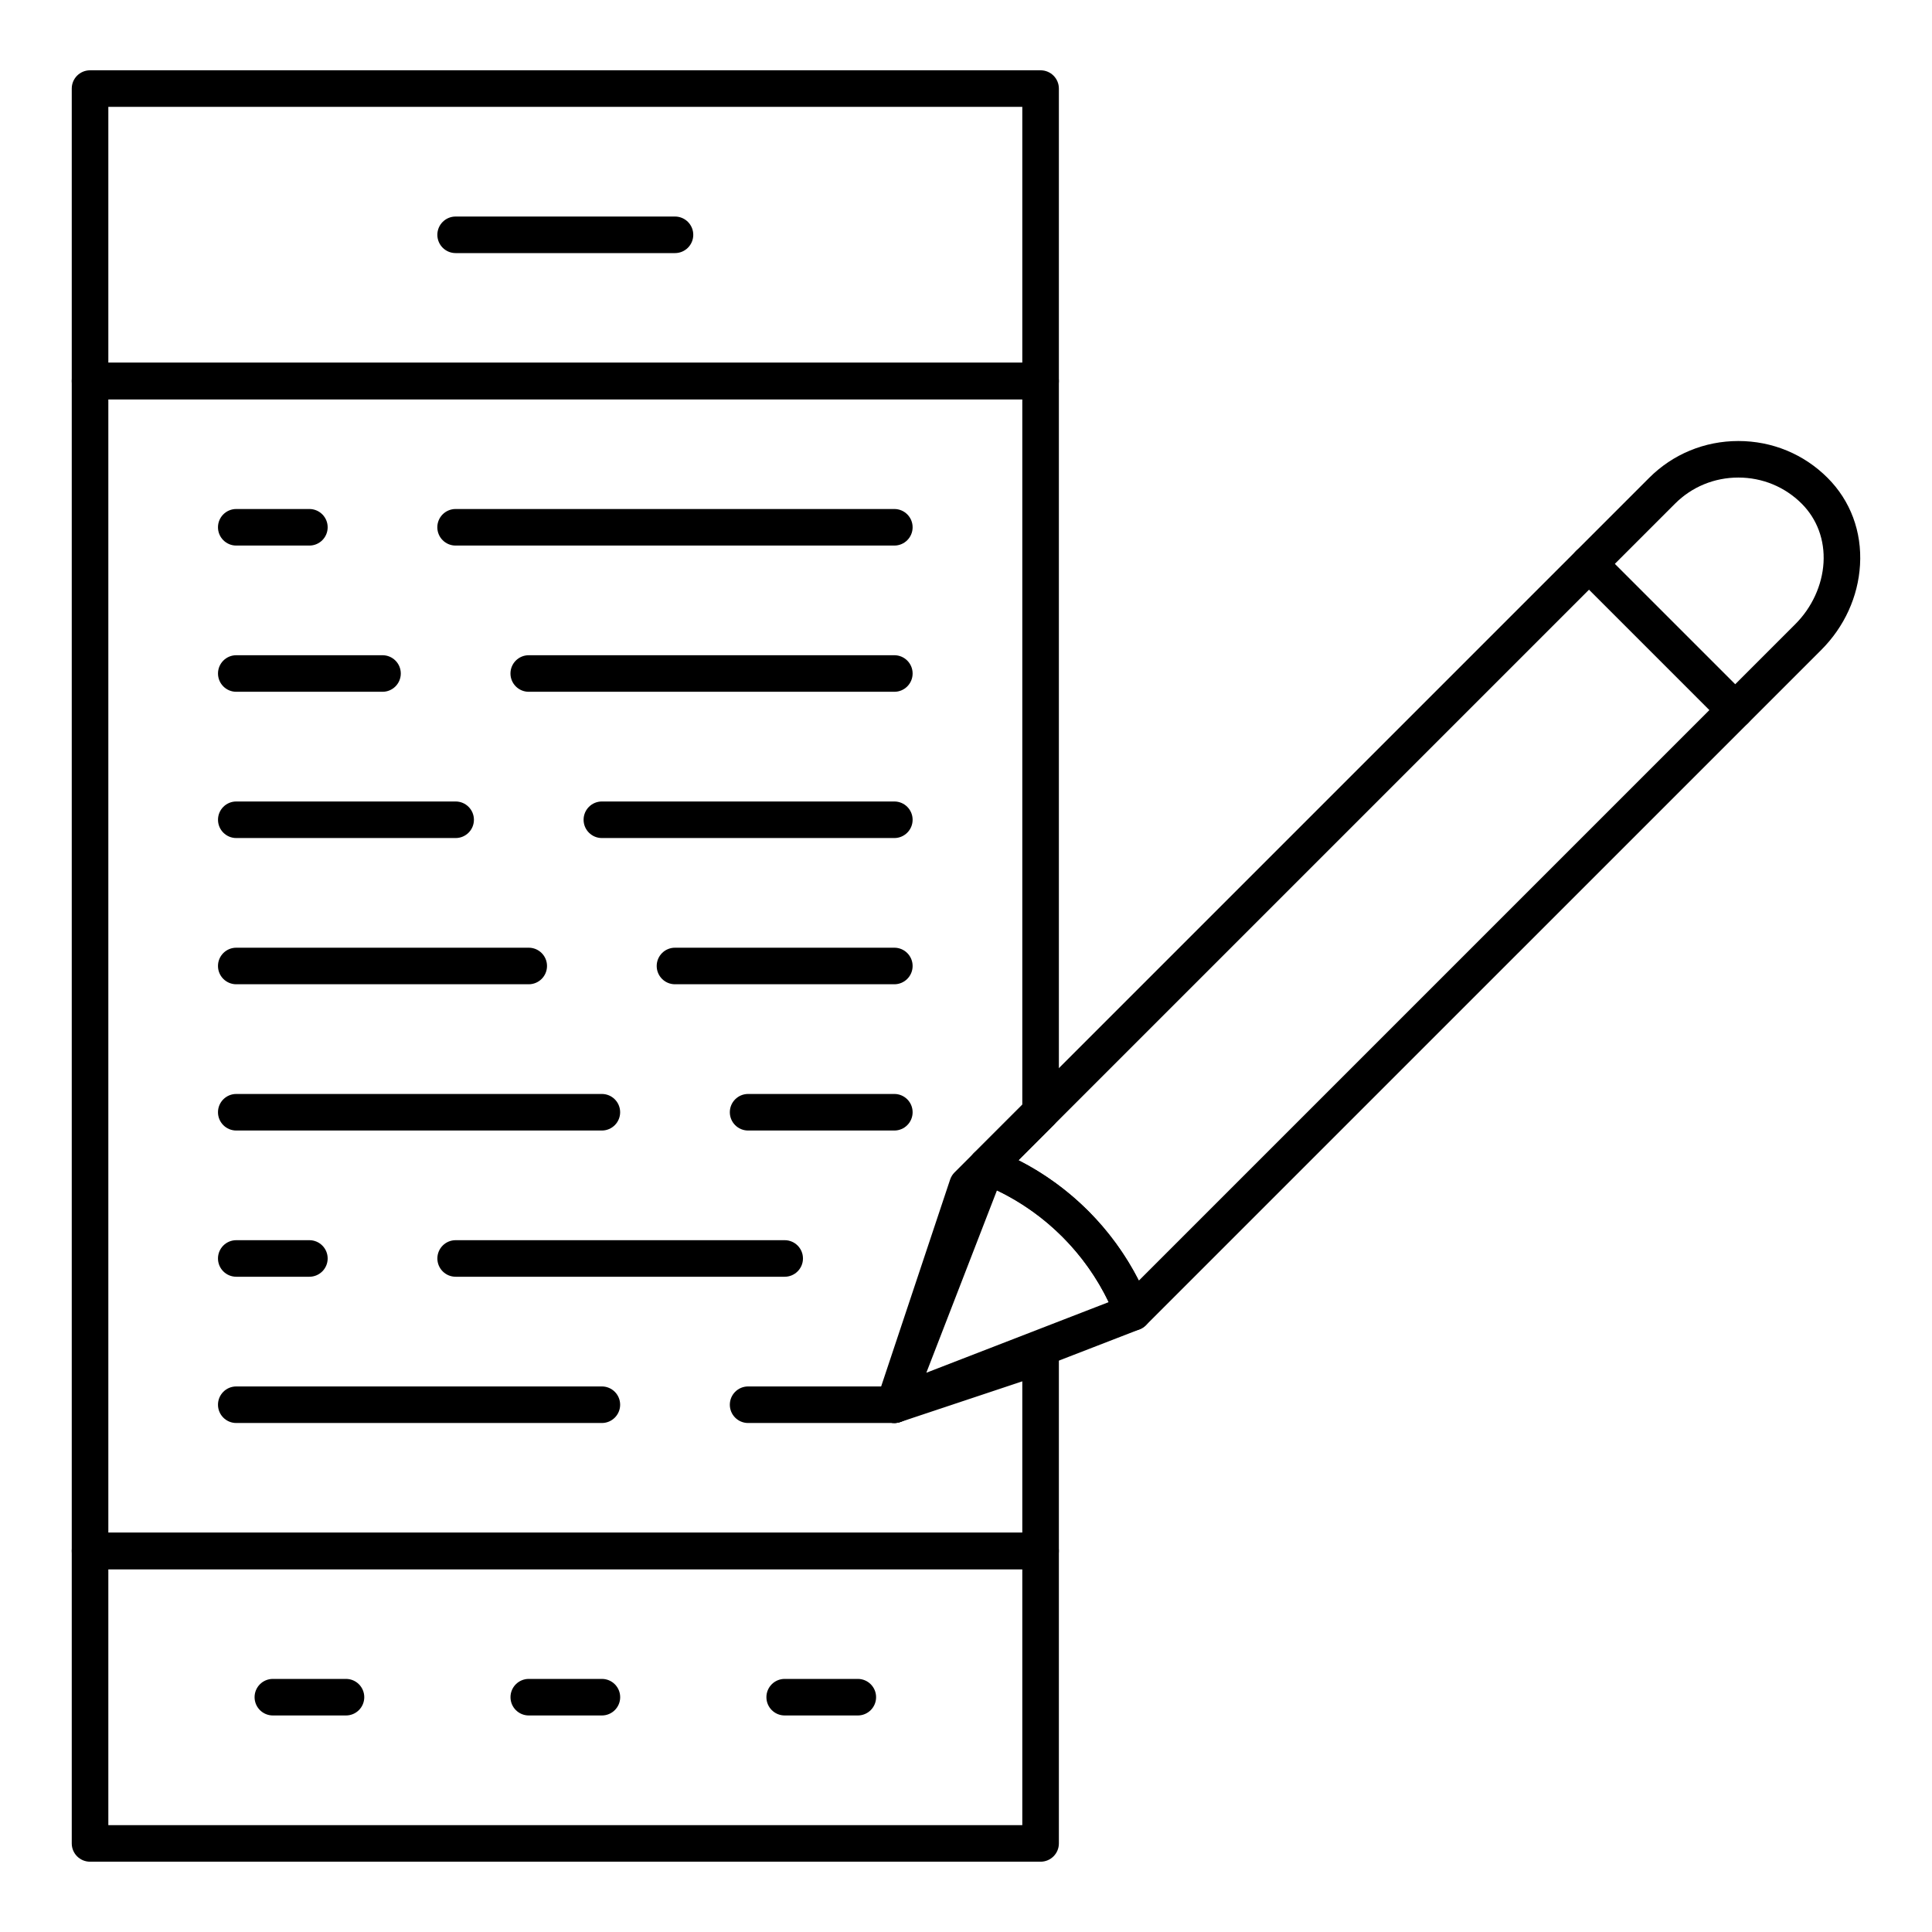 <?xml version="1.0" encoding="UTF-8"?>
<!-- Uploaded to: ICON Repo, www.svgrepo.com, Generator: ICON Repo Mixer Tools -->
<svg fill="#000000" width="800px" height="800px" version="1.1" viewBox="144 144 512 512" xmlns="http://www.w3.org/2000/svg">
 <g>
  <path d="m419.77 637.37h-251.91c-2.676 0-4.844-2.168-4.844-4.844v-77.508c0-2.676 2.168-4.844 4.844-4.844h251.91c2.676 0 4.844 2.168 4.844 4.844v77.508c0 2.676-2.168 4.844-4.844 4.844zm-247.06-9.688h242.21v-67.82h-242.21zm198.62-29.066h-19.379c-2.676 0-4.844-2.168-4.844-4.844 0-2.676 2.168-4.844 4.844-4.844h19.379c2.676 0 4.844 2.168 4.844 4.844 0 2.676-2.168 4.844-4.844 4.844zm-67.82 0h-19.379c-2.676 0-4.844-2.168-4.844-4.844 0-2.676 2.168-4.844 4.844-4.844h19.379c2.676 0 4.844 2.168 4.844 4.844 0 2.676-2.168 4.844-4.844 4.844zm-67.82 0h-19.379c-2.676 0-4.844-2.168-4.844-4.844 0-2.676 2.168-4.844 4.844-4.844h19.379c2.676 0 4.844 2.168 4.844 4.844 0 2.676-2.168 4.844-4.844 4.844zm184.08-348.79h-251.91c-2.676 0-4.844-2.168-4.844-4.844v-77.508c0-2.676 2.168-4.844 4.844-4.844h251.91c2.676 0 4.844 2.168 4.844 4.844v77.508c0 2.676-2.168 4.844-4.844 4.844zm-247.06-9.688h242.21v-67.82h-242.21zm150.17-29.066h-58.133c-2.676 0-4.844-2.168-4.844-4.844 0-2.676 2.168-4.844 4.844-4.844h58.133c2.676 0 4.844 2.168 4.844 4.844 0 2.676-2.168 4.844-4.844 4.844z"/>
  <path d="m225.99 288.58h-19.379c-2.676 0-4.844-2.168-4.844-4.844s2.168-4.844 4.844-4.844h19.379c2.676 0 4.844 2.168 4.844 4.844s-2.168 4.844-4.844 4.844z"/>
  <path d="m381.01 288.58h-116.27c-2.676 0-4.844-2.168-4.844-4.844s2.168-4.844 4.844-4.844h116.27c2.676 0 4.844 2.168 4.844 4.844s-2.168 4.844-4.844 4.844z"/>
  <path d="m245.37 327.33h-38.754c-2.676 0-4.844-2.168-4.844-4.844s2.168-4.844 4.844-4.844h38.754c2.676 0 4.844 2.168 4.844 4.844s-2.168 4.844-4.844 4.844z"/>
  <path d="m381.01 327.33h-96.887c-2.676 0-4.844-2.168-4.844-4.844s2.168-4.844 4.844-4.844h96.887c2.676 0 4.844 2.168 4.844 4.844s-2.168 4.844-4.844 4.844z"/>
  <path d="m264.75 366.09h-58.133c-2.676 0-4.844-2.168-4.844-4.844 0-2.676 2.168-4.844 4.844-4.844h58.133c2.676 0 4.844 2.168 4.844 4.844 0.004 2.672-2.164 4.844-4.844 4.844z"/>
  <path d="m381.01 366.09h-77.508c-2.676 0-4.844-2.168-4.844-4.844 0-2.676 2.168-4.844 4.844-4.844h77.508c2.676 0 4.844 2.168 4.844 4.844 0 2.672-2.168 4.844-4.844 4.844z"/>
  <path d="m284.12 404.84h-77.508c-2.676 0-4.844-2.168-4.844-4.844s2.168-4.844 4.844-4.844h77.508c2.676 0 4.844 2.168 4.844 4.844s-2.168 4.844-4.844 4.844z"/>
  <path d="m381.01 404.84h-58.133c-2.676 0-4.844-2.168-4.844-4.844s2.168-4.844 4.844-4.844h58.133c2.676 0 4.844 2.168 4.844 4.844s-2.168 4.844-4.844 4.844z"/>
  <path d="m303.5 443.6h-96.887c-2.676 0-4.844-2.168-4.844-4.844 0-2.676 2.168-4.844 4.844-4.844h96.887c2.676 0 4.844 2.168 4.844 4.844 0 2.676-2.168 4.844-4.844 4.844z"/>
  <path d="m381.01 443.6h-38.754c-2.676 0-4.844-2.168-4.844-4.844 0-2.676 2.168-4.844 4.844-4.844h38.754c2.676 0 4.844 2.168 4.844 4.844 0 2.676-2.168 4.844-4.844 4.844z"/>
  <path d="m225.99 482.35h-19.379c-2.676 0-4.844-2.168-4.844-4.844 0-2.676 2.168-4.844 4.844-4.844h19.379c2.676 0 4.844 2.168 4.844 4.844 0 2.676-2.168 4.844-4.844 4.844z"/>
  <path d="m351.95 482.35h-87.199c-2.676 0-4.844-2.168-4.844-4.844 0-2.676 2.168-4.844 4.844-4.844h87.199c2.676 0 4.844 2.168 4.844 4.844 0 2.676-2.168 4.844-4.844 4.844z"/>
  <path d="m303.5 521.11h-96.887c-2.676 0-4.844-2.168-4.844-4.844s2.168-4.844 4.844-4.844h96.887c2.676 0 4.844 2.168 4.844 4.844s-2.168 4.844-4.844 4.844z"/>
  <path d="m381.01 521.11h-38.754c-2.676 0-4.844-2.168-4.844-4.844s2.168-4.844 4.844-4.844h38.754c2.676 0 4.844 2.168 4.844 4.844s-2.168 4.844-4.844 4.844z"/>
  <path d="m419.77 559.86h-251.91c-2.676 0-4.844-2.168-4.844-4.844v-310.04c0-2.676 2.168-4.844 4.844-4.844h251.91c2.676 0 4.844 2.168 4.844 4.844v193.77c0 1.285-0.508 2.516-1.418 3.426l-18.566 18.57-15.953 47.855 29.562-9.855c1.477-0.492 3.102-0.246 4.363 0.664 1.262 0.91 2.012 2.371 2.012 3.93v51.672c0 2.676-2.168 4.844-4.844 4.844zm-247.06-9.688h242.21v-40.105l-32.379 10.793c-1.738 0.582-3.66 0.129-4.957-1.172-1.297-1.297-1.75-3.215-1.172-4.957l19.379-58.133c0.238-0.715 0.637-1.359 1.172-1.895l17.957-17.957v-186.92h-242.21z"/>
  <path d="m603.85 337.02c-1.238 0-2.481-0.473-3.426-1.418l-38.754-38.754c-1.891-1.891-1.891-4.961 0-6.852s4.961-1.891 6.852 0l38.754 38.754c1.891 1.891 1.891 4.961 0 6.852-0.945 0.945-2.188 1.418-3.426 1.418z"/>
  <path d="m444.26 496.62c-0.332 0-0.668-0.035-1-0.105-1.602-0.34-2.926-1.465-3.516-2.988-6.387-16.484-19.504-29.602-35.988-35.988-1.527-0.59-2.652-1.914-2.988-3.516-0.34-1.602 0.156-3.266 1.316-4.426l178.97-178.97c6.289-6.289 14.684-9.754 23.633-9.754s17.344 3.465 23.633 9.754c6.074 6.07 9.129 14.27 8.605 23.09-0.496 8.395-4.144 16.391-10.27 22.516l-178.98 178.97c-0.918 0.918-2.152 1.418-3.422 1.418zm-30.359-45.145c13.723 6.977 24.926 18.184 31.902 31.902l174-174c4.379-4.379 7.094-10.301 7.449-16.238 0.355-6.016-1.699-11.578-5.785-15.664-4.461-4.461-10.422-6.918-16.785-6.918-6.363 0-12.32 2.457-16.781 6.918z"/>
  <path d="m381.01 521.11c-1.262 0-2.5-0.492-3.426-1.418-1.355-1.355-1.785-3.387-1.094-5.176l24.488-63.242c0.465-1.199 1.387-2.164 2.562-2.684 1.176-0.516 2.508-0.547 3.707-0.086 19.02 7.371 34.152 22.504 41.52 41.52 0.465 1.199 0.434 2.531-0.086 3.707-0.52 1.176-1.484 2.098-2.684 2.562l-63.242 24.488c-0.566 0.223-1.156 0.328-1.746 0.328zm27.191-61.645-18.711 48.324 48.324-18.711c-6.203-12.93-16.684-23.414-29.613-29.613z"/>
 </g>
</svg>